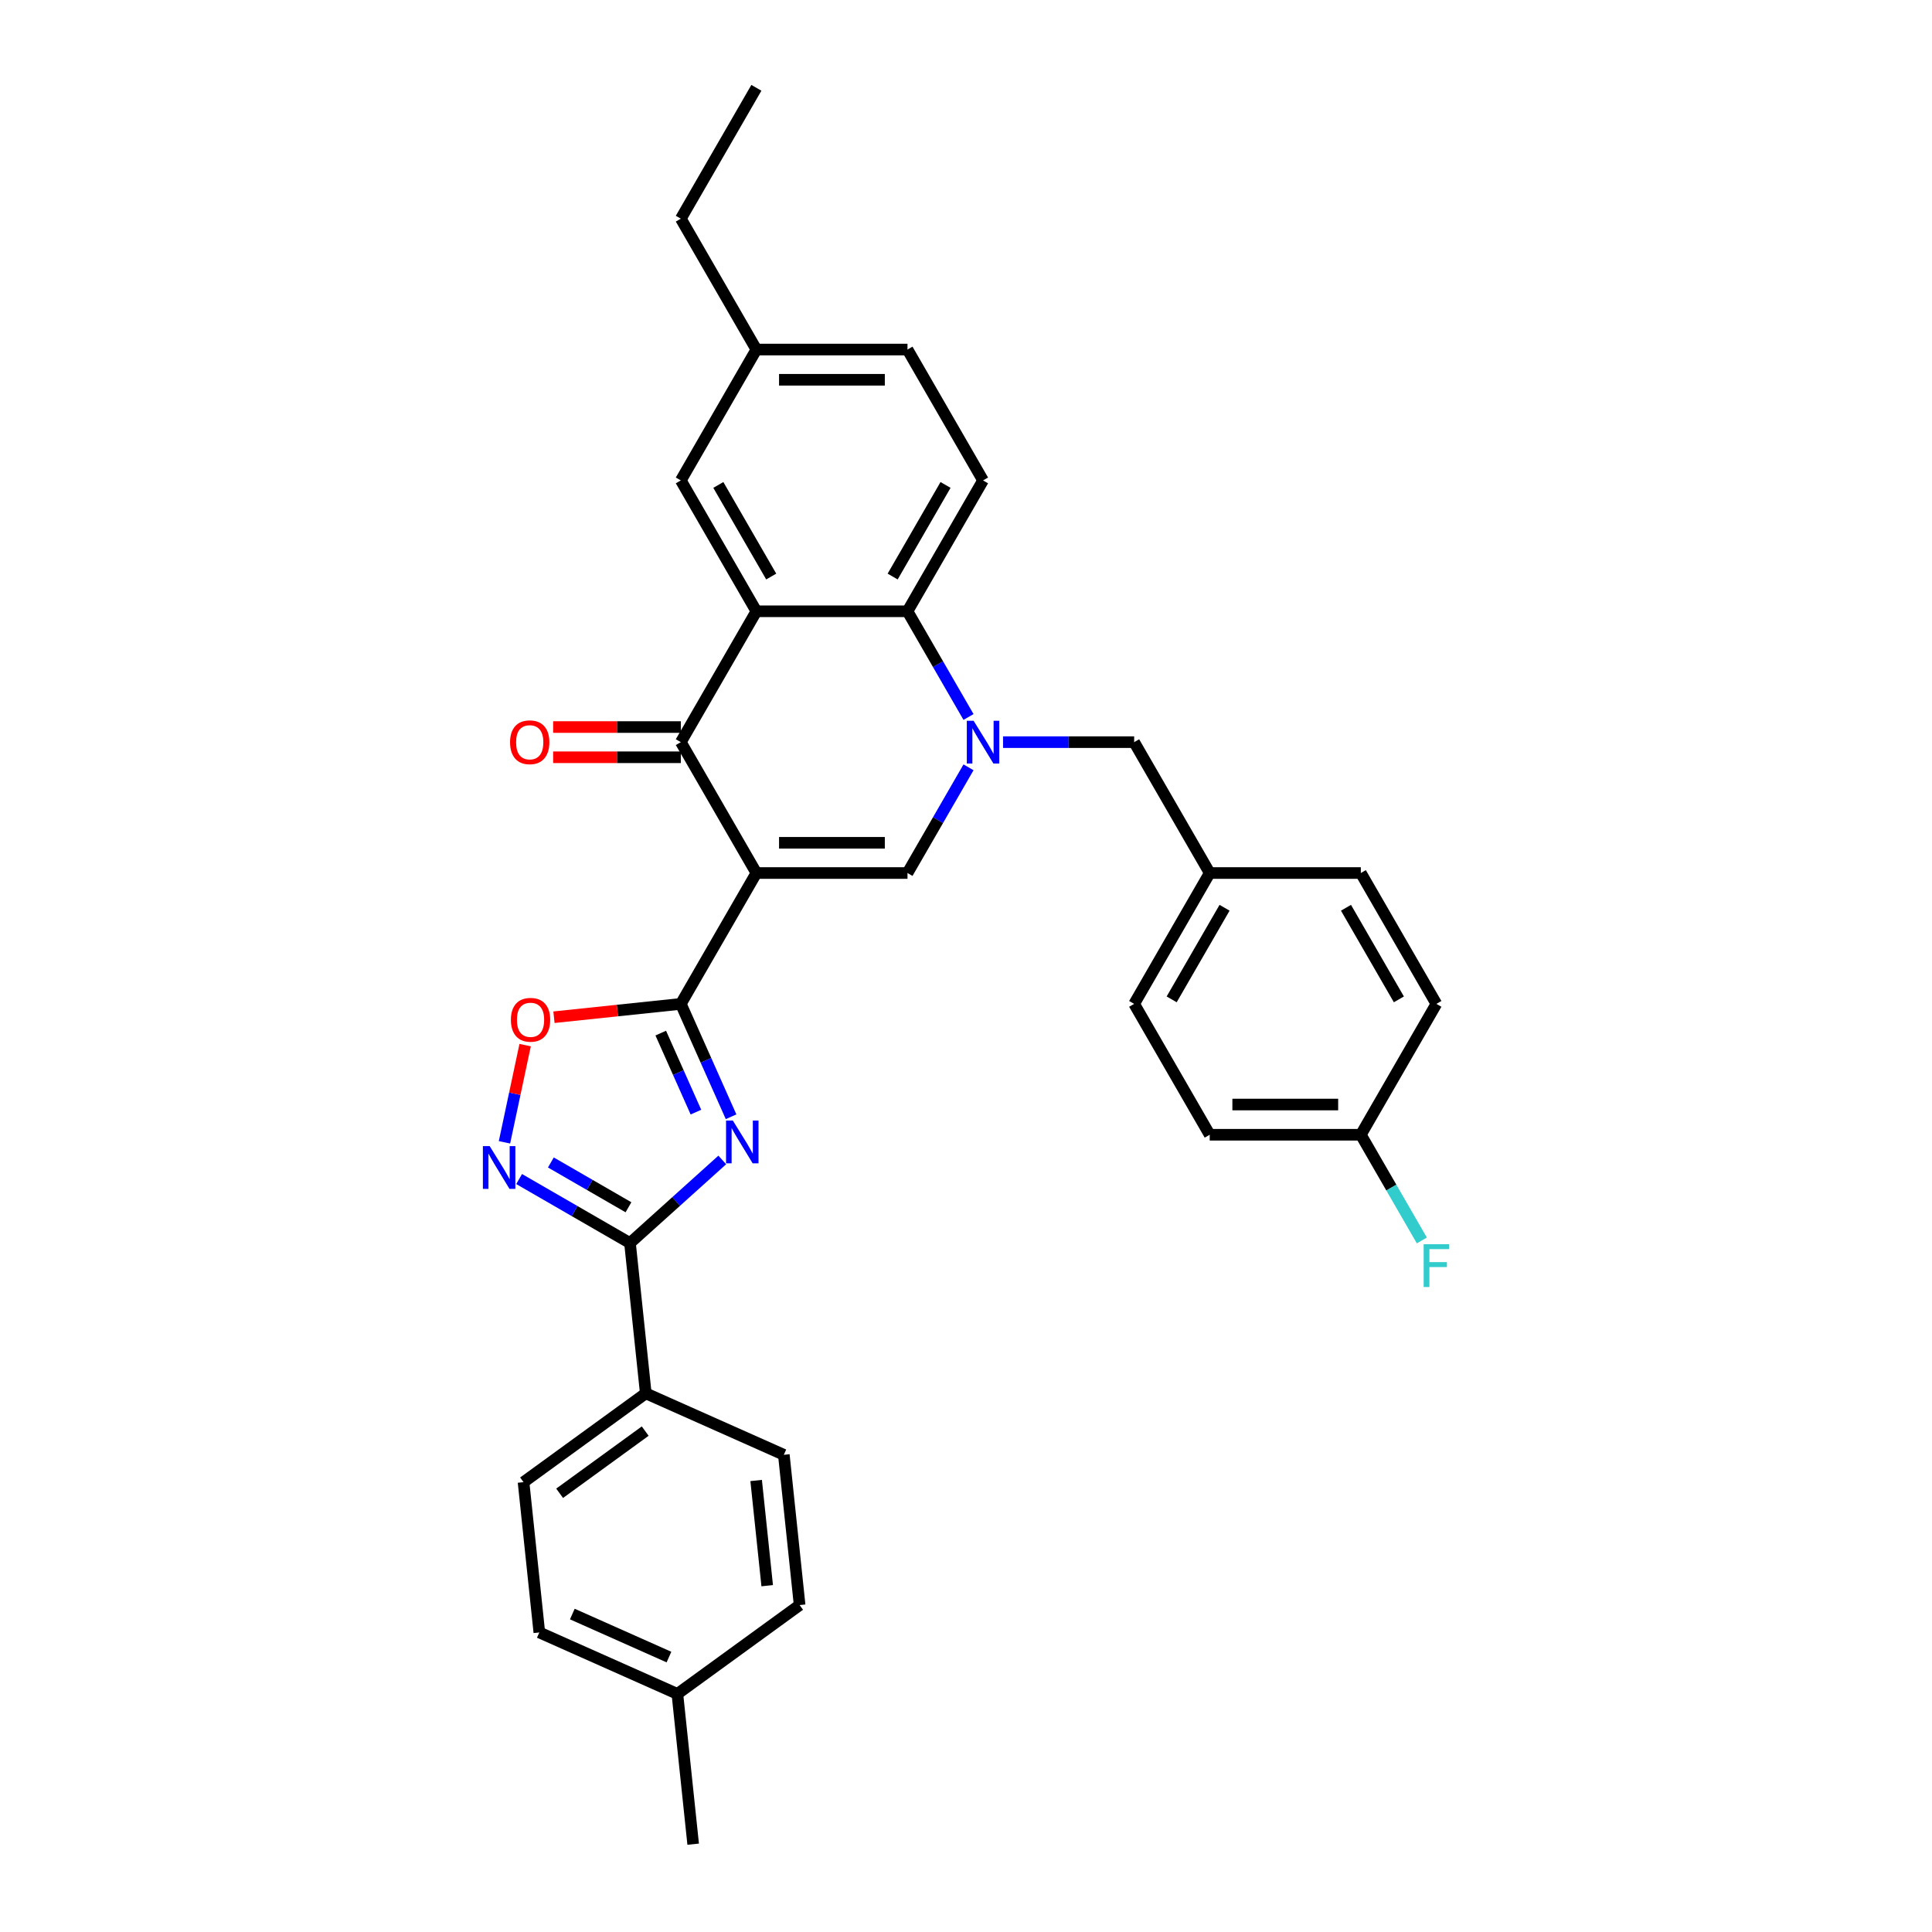 <?xml version='1.0' encoding='iso-8859-1'?>
<svg version='1.1' baseProfile='full'
              xmlns='http://www.w3.org/2000/svg'
                      xmlns:rdkit='http://www.rdkit.org/xml'
                      xmlns:xlink='http://www.w3.org/1999/xlink'
                  xml:space='preserve'
width='1000px' height='1000px' viewBox='0 0 1000 1000'>
<!-- END OF HEADER -->
<rect style='opacity:1.0;fill:#FFFFFF;stroke:none' width='1000' height='1000' x='0' y='0'> </rect>
<path class='bond-0' d='M 391.501,451.873 L 352.394,519.609' style='fill:none;fill-rule:evenodd;stroke:#000000;stroke-width:6px;stroke-linecap:butt;stroke-linejoin:miter;stroke-opacity:1' />
<path class='bond-4' d='M 391.501,451.873 L 352.394,384.136' style='fill:none;fill-rule:evenodd;stroke:#000000;stroke-width:6px;stroke-linecap:butt;stroke-linejoin:miter;stroke-opacity:1' />
<path class='bond-5' d='M 391.501,451.873 L 469.716,451.873' style='fill:none;fill-rule:evenodd;stroke:#000000;stroke-width:6px;stroke-linecap:butt;stroke-linejoin:miter;stroke-opacity:1' />
<path class='bond-5' d='M 403.233,436.23 L 457.984,436.23' style='fill:none;fill-rule:evenodd;stroke:#000000;stroke-width:6px;stroke-linecap:butt;stroke-linejoin:miter;stroke-opacity:1' />
<path class='bond-1' d='M 352.394,519.609 L 365.399,548.82' style='fill:none;fill-rule:evenodd;stroke:#000000;stroke-width:6px;stroke-linecap:butt;stroke-linejoin:miter;stroke-opacity:1' />
<path class='bond-1' d='M 365.399,548.82 L 378.405,578.032' style='fill:none;fill-rule:evenodd;stroke:#0000FF;stroke-width:6px;stroke-linecap:butt;stroke-linejoin:miter;stroke-opacity:1' />
<path class='bond-1' d='M 342.005,534.735 L 351.109,555.183' style='fill:none;fill-rule:evenodd;stroke:#000000;stroke-width:6px;stroke-linecap:butt;stroke-linejoin:miter;stroke-opacity:1' />
<path class='bond-1' d='M 351.109,555.183 L 360.213,575.631' style='fill:none;fill-rule:evenodd;stroke:#0000FF;stroke-width:6px;stroke-linecap:butt;stroke-linejoin:miter;stroke-opacity:1' />
<path class='bond-9' d='M 352.394,519.609 L 319.562,523.06' style='fill:none;fill-rule:evenodd;stroke:#000000;stroke-width:6px;stroke-linecap:butt;stroke-linejoin:miter;stroke-opacity:1' />
<path class='bond-9' d='M 319.562,523.06 L 286.73,526.511' style='fill:none;fill-rule:evenodd;stroke:#FF0000;stroke-width:6px;stroke-linecap:butt;stroke-linejoin:miter;stroke-opacity:1' />
<path class='bond-6' d='M 373.851,600.387 L 349.966,621.893' style='fill:none;fill-rule:evenodd;stroke:#0000FF;stroke-width:6px;stroke-linecap:butt;stroke-linejoin:miter;stroke-opacity:1' />
<path class='bond-6' d='M 349.966,621.893 L 326.081,643.398' style='fill:none;fill-rule:evenodd;stroke:#000000;stroke-width:6px;stroke-linecap:butt;stroke-linejoin:miter;stroke-opacity:1' />
<path class='bond-2' d='M 501.301,397.167 L 485.509,424.52' style='fill:none;fill-rule:evenodd;stroke:#0000FF;stroke-width:6px;stroke-linecap:butt;stroke-linejoin:miter;stroke-opacity:1' />
<path class='bond-2' d='M 485.509,424.52 L 469.716,451.873' style='fill:none;fill-rule:evenodd;stroke:#000000;stroke-width:6px;stroke-linecap:butt;stroke-linejoin:miter;stroke-opacity:1' />
<path class='bond-7' d='M 501.301,371.106 L 485.509,343.753' style='fill:none;fill-rule:evenodd;stroke:#0000FF;stroke-width:6px;stroke-linecap:butt;stroke-linejoin:miter;stroke-opacity:1' />
<path class='bond-7' d='M 485.509,343.753 L 469.716,316.4' style='fill:none;fill-rule:evenodd;stroke:#000000;stroke-width:6px;stroke-linecap:butt;stroke-linejoin:miter;stroke-opacity:1' />
<path class='bond-10' d='M 519.18,384.136 L 553.109,384.136' style='fill:none;fill-rule:evenodd;stroke:#0000FF;stroke-width:6px;stroke-linecap:butt;stroke-linejoin:miter;stroke-opacity:1' />
<path class='bond-10' d='M 553.109,384.136 L 587.039,384.136' style='fill:none;fill-rule:evenodd;stroke:#000000;stroke-width:6px;stroke-linecap:butt;stroke-linejoin:miter;stroke-opacity:1' />
<path class='bond-3' d='M 391.501,316.4 L 352.394,384.136' style='fill:none;fill-rule:evenodd;stroke:#000000;stroke-width:6px;stroke-linecap:butt;stroke-linejoin:miter;stroke-opacity:1' />
<path class='bond-12' d='M 391.501,316.4 L 352.394,248.664' style='fill:none;fill-rule:evenodd;stroke:#000000;stroke-width:6px;stroke-linecap:butt;stroke-linejoin:miter;stroke-opacity:1' />
<path class='bond-12' d='M 399.182,298.418 L 371.807,251.003' style='fill:none;fill-rule:evenodd;stroke:#000000;stroke-width:6px;stroke-linecap:butt;stroke-linejoin:miter;stroke-opacity:1' />
<path class='bond-32' d='M 391.501,316.4 L 469.716,316.4' style='fill:none;fill-rule:evenodd;stroke:#000000;stroke-width:6px;stroke-linecap:butt;stroke-linejoin:miter;stroke-opacity:1' />
<path class='bond-14' d='M 352.394,376.315 L 319.348,376.315' style='fill:none;fill-rule:evenodd;stroke:#000000;stroke-width:6px;stroke-linecap:butt;stroke-linejoin:miter;stroke-opacity:1' />
<path class='bond-14' d='M 319.348,376.315 L 286.302,376.315' style='fill:none;fill-rule:evenodd;stroke:#FF0000;stroke-width:6px;stroke-linecap:butt;stroke-linejoin:miter;stroke-opacity:1' />
<path class='bond-14' d='M 352.394,391.958 L 319.348,391.958' style='fill:none;fill-rule:evenodd;stroke:#000000;stroke-width:6px;stroke-linecap:butt;stroke-linejoin:miter;stroke-opacity:1' />
<path class='bond-14' d='M 319.348,391.958 L 286.302,391.958' style='fill:none;fill-rule:evenodd;stroke:#FF0000;stroke-width:6px;stroke-linecap:butt;stroke-linejoin:miter;stroke-opacity:1' />
<path class='bond-13' d='M 326.081,643.398 L 334.257,721.185' style='fill:none;fill-rule:evenodd;stroke:#000000;stroke-width:6px;stroke-linecap:butt;stroke-linejoin:miter;stroke-opacity:1' />
<path class='bond-33' d='M 326.081,643.398 L 297.391,626.834' style='fill:none;fill-rule:evenodd;stroke:#000000;stroke-width:6px;stroke-linecap:butt;stroke-linejoin:miter;stroke-opacity:1' />
<path class='bond-33' d='M 297.391,626.834 L 268.701,610.27' style='fill:none;fill-rule:evenodd;stroke:#0000FF;stroke-width:6px;stroke-linecap:butt;stroke-linejoin:miter;stroke-opacity:1' />
<path class='bond-33' d='M 325.296,624.882 L 305.212,613.287' style='fill:none;fill-rule:evenodd;stroke:#000000;stroke-width:6px;stroke-linecap:butt;stroke-linejoin:miter;stroke-opacity:1' />
<path class='bond-33' d='M 305.212,613.287 L 285.129,601.692' style='fill:none;fill-rule:evenodd;stroke:#0000FF;stroke-width:6px;stroke-linecap:butt;stroke-linejoin:miter;stroke-opacity:1' />
<path class='bond-11' d='M 469.716,316.4 L 508.824,248.664' style='fill:none;fill-rule:evenodd;stroke:#000000;stroke-width:6px;stroke-linecap:butt;stroke-linejoin:miter;stroke-opacity:1' />
<path class='bond-11' d='M 462.035,298.418 L 489.411,251.003' style='fill:none;fill-rule:evenodd;stroke:#000000;stroke-width:6px;stroke-linecap:butt;stroke-linejoin:miter;stroke-opacity:1' />
<path class='bond-8' d='M 261.115,591.26 L 266.461,566.106' style='fill:none;fill-rule:evenodd;stroke:#0000FF;stroke-width:6px;stroke-linecap:butt;stroke-linejoin:miter;stroke-opacity:1' />
<path class='bond-8' d='M 266.461,566.106 L 271.808,540.952' style='fill:none;fill-rule:evenodd;stroke:#FF0000;stroke-width:6px;stroke-linecap:butt;stroke-linejoin:miter;stroke-opacity:1' />
<path class='bond-17' d='M 587.039,384.136 L 626.147,451.873' style='fill:none;fill-rule:evenodd;stroke:#000000;stroke-width:6px;stroke-linecap:butt;stroke-linejoin:miter;stroke-opacity:1' />
<path class='bond-19' d='M 508.824,248.664 L 469.716,180.927' style='fill:none;fill-rule:evenodd;stroke:#000000;stroke-width:6px;stroke-linecap:butt;stroke-linejoin:miter;stroke-opacity:1' />
<path class='bond-18' d='M 352.394,248.664 L 391.501,180.927' style='fill:none;fill-rule:evenodd;stroke:#000000;stroke-width:6px;stroke-linecap:butt;stroke-linejoin:miter;stroke-opacity:1' />
<path class='bond-15' d='M 334.257,721.185 L 270.98,767.159' style='fill:none;fill-rule:evenodd;stroke:#000000;stroke-width:6px;stroke-linecap:butt;stroke-linejoin:miter;stroke-opacity:1' />
<path class='bond-15' d='M 333.96,740.737 L 289.666,772.918' style='fill:none;fill-rule:evenodd;stroke:#000000;stroke-width:6px;stroke-linecap:butt;stroke-linejoin:miter;stroke-opacity:1' />
<path class='bond-16' d='M 334.257,721.185 L 405.71,752.998' style='fill:none;fill-rule:evenodd;stroke:#000000;stroke-width:6px;stroke-linecap:butt;stroke-linejoin:miter;stroke-opacity:1' />
<path class='bond-21' d='M 270.98,767.159 L 279.155,844.946' style='fill:none;fill-rule:evenodd;stroke:#000000;stroke-width:6px;stroke-linecap:butt;stroke-linejoin:miter;stroke-opacity:1' />
<path class='bond-22' d='M 405.71,752.998 L 413.886,830.785' style='fill:none;fill-rule:evenodd;stroke:#000000;stroke-width:6px;stroke-linecap:butt;stroke-linejoin:miter;stroke-opacity:1' />
<path class='bond-22' d='M 391.379,766.301 L 397.102,820.752' style='fill:none;fill-rule:evenodd;stroke:#000000;stroke-width:6px;stroke-linecap:butt;stroke-linejoin:miter;stroke-opacity:1' />
<path class='bond-25' d='M 626.147,451.873 L 704.362,451.873' style='fill:none;fill-rule:evenodd;stroke:#000000;stroke-width:6px;stroke-linecap:butt;stroke-linejoin:miter;stroke-opacity:1' />
<path class='bond-26' d='M 626.147,451.873 L 587.039,519.609' style='fill:none;fill-rule:evenodd;stroke:#000000;stroke-width:6px;stroke-linecap:butt;stroke-linejoin:miter;stroke-opacity:1' />
<path class='bond-26' d='M 633.828,469.855 L 606.453,517.27' style='fill:none;fill-rule:evenodd;stroke:#000000;stroke-width:6px;stroke-linecap:butt;stroke-linejoin:miter;stroke-opacity:1' />
<path class='bond-29' d='M 391.501,180.927 L 352.394,113.191' style='fill:none;fill-rule:evenodd;stroke:#000000;stroke-width:6px;stroke-linecap:butt;stroke-linejoin:miter;stroke-opacity:1' />
<path class='bond-34' d='M 391.501,180.927 L 469.716,180.927' style='fill:none;fill-rule:evenodd;stroke:#000000;stroke-width:6px;stroke-linecap:butt;stroke-linejoin:miter;stroke-opacity:1' />
<path class='bond-34' d='M 403.233,196.57 L 457.984,196.57' style='fill:none;fill-rule:evenodd;stroke:#000000;stroke-width:6px;stroke-linecap:butt;stroke-linejoin:miter;stroke-opacity:1' />
<path class='bond-20' d='M 704.362,587.345 L 626.147,587.345' style='fill:none;fill-rule:evenodd;stroke:#000000;stroke-width:6px;stroke-linecap:butt;stroke-linejoin:miter;stroke-opacity:1' />
<path class='bond-20' d='M 692.63,571.702 L 637.879,571.702' style='fill:none;fill-rule:evenodd;stroke:#000000;stroke-width:6px;stroke-linecap:butt;stroke-linejoin:miter;stroke-opacity:1' />
<path class='bond-24' d='M 704.362,587.345 L 720.154,614.698' style='fill:none;fill-rule:evenodd;stroke:#000000;stroke-width:6px;stroke-linecap:butt;stroke-linejoin:miter;stroke-opacity:1' />
<path class='bond-24' d='M 720.154,614.698 L 735.946,642.051' style='fill:none;fill-rule:evenodd;stroke:#33CCCC;stroke-width:6px;stroke-linecap:butt;stroke-linejoin:miter;stroke-opacity:1' />
<path class='bond-35' d='M 704.362,587.345 L 743.47,519.609' style='fill:none;fill-rule:evenodd;stroke:#000000;stroke-width:6px;stroke-linecap:butt;stroke-linejoin:miter;stroke-opacity:1' />
<path class='bond-36' d='M 279.155,844.946 L 350.608,876.759' style='fill:none;fill-rule:evenodd;stroke:#000000;stroke-width:6px;stroke-linecap:butt;stroke-linejoin:miter;stroke-opacity:1' />
<path class='bond-36' d='M 296.236,835.427 L 346.253,857.696' style='fill:none;fill-rule:evenodd;stroke:#000000;stroke-width:6px;stroke-linecap:butt;stroke-linejoin:miter;stroke-opacity:1' />
<path class='bond-23' d='M 413.886,830.785 L 350.608,876.759' style='fill:none;fill-rule:evenodd;stroke:#000000;stroke-width:6px;stroke-linecap:butt;stroke-linejoin:miter;stroke-opacity:1' />
<path class='bond-30' d='M 350.608,876.759 L 358.784,954.545' style='fill:none;fill-rule:evenodd;stroke:#000000;stroke-width:6px;stroke-linecap:butt;stroke-linejoin:miter;stroke-opacity:1' />
<path class='bond-28' d='M 704.362,451.873 L 743.47,519.609' style='fill:none;fill-rule:evenodd;stroke:#000000;stroke-width:6px;stroke-linecap:butt;stroke-linejoin:miter;stroke-opacity:1' />
<path class='bond-28' d='M 696.681,469.855 L 724.056,517.27' style='fill:none;fill-rule:evenodd;stroke:#000000;stroke-width:6px;stroke-linecap:butt;stroke-linejoin:miter;stroke-opacity:1' />
<path class='bond-27' d='M 587.039,519.609 L 626.147,587.345' style='fill:none;fill-rule:evenodd;stroke:#000000;stroke-width:6px;stroke-linecap:butt;stroke-linejoin:miter;stroke-opacity:1' />
<path class='bond-31' d='M 352.394,113.191 L 391.501,45.455' style='fill:none;fill-rule:evenodd;stroke:#000000;stroke-width:6px;stroke-linecap:butt;stroke-linejoin:miter;stroke-opacity:1' />
<path  class='atom-2' d='M 379.31 579.987
L 386.569 591.719
Q 387.288 592.877, 388.446 594.973
Q 389.603 597.069, 389.666 597.194
L 389.666 579.987
L 392.607 579.987
L 392.607 602.138
L 389.572 602.138
L 381.782 589.31
Q 380.875 587.809, 379.905 586.088
Q 378.966 584.367, 378.685 583.835
L 378.685 602.138
L 375.806 602.138
L 375.806 579.987
L 379.31 579.987
' fill='#0000FF'/>
<path  class='atom-3' d='M 503.928 373.061
L 511.186 384.793
Q 511.906 385.951, 513.063 388.047
Q 514.221 390.143, 514.283 390.268
L 514.283 373.061
L 517.224 373.061
L 517.224 395.212
L 514.19 395.212
L 506.399 382.384
Q 505.492 380.883, 504.522 379.162
Q 503.584 377.441, 503.302 376.909
L 503.302 395.212
L 500.424 395.212
L 500.424 373.061
L 503.928 373.061
' fill='#0000FF'/>
<path  class='atom-9' d='M 253.449 593.216
L 260.707 604.948
Q 261.427 606.105, 262.584 608.202
Q 263.742 610.298, 263.804 610.423
L 263.804 593.216
L 266.745 593.216
L 266.745 615.366
L 263.711 615.366
L 255.92 602.539
Q 255.013 601.037, 254.043 599.316
Q 253.105 597.596, 252.823 597.064
L 252.823 615.366
L 249.945 615.366
L 249.945 593.216
L 253.449 593.216
' fill='#0000FF'/>
<path  class='atom-10' d='M 264.439 527.847
Q 264.439 522.529, 267.067 519.557
Q 269.695 516.584, 274.607 516.584
Q 279.519 516.584, 282.147 519.557
Q 284.775 522.529, 284.775 527.847
Q 284.775 533.229, 282.115 536.295
Q 279.456 539.329, 274.607 539.329
Q 269.726 539.329, 267.067 536.295
Q 264.439 533.26, 264.439 527.847
M 274.607 536.827
Q 277.986 536.827, 279.8 534.574
Q 281.646 532.29, 281.646 527.847
Q 281.646 523.499, 279.8 521.309
Q 277.986 519.087, 274.607 519.087
Q 271.228 519.087, 269.382 521.277
Q 267.567 523.467, 267.567 527.847
Q 267.567 532.321, 269.382 534.574
Q 271.228 536.827, 274.607 536.827
' fill='#FF0000'/>
<path  class='atom-15' d='M 264.01 384.199
Q 264.01 378.88, 266.638 375.908
Q 269.266 372.936, 274.178 372.936
Q 279.09 372.936, 281.718 375.908
Q 284.346 378.88, 284.346 384.199
Q 284.346 389.58, 281.687 392.646
Q 279.028 395.681, 274.178 395.681
Q 269.298 395.681, 266.638 392.646
Q 264.01 389.611, 264.01 384.199
M 274.178 393.178
Q 277.557 393.178, 279.372 390.925
Q 281.218 388.642, 281.218 384.199
Q 281.218 379.85, 279.372 377.66
Q 277.557 375.439, 274.178 375.439
Q 270.799 375.439, 268.954 377.629
Q 267.139 379.819, 267.139 384.199
Q 267.139 388.673, 268.954 390.925
Q 270.799 393.178, 274.178 393.178
' fill='#FF0000'/>
<path  class='atom-25' d='M 736.884 644.007
L 750.055 644.007
L 750.055 646.541
L 739.856 646.541
L 739.856 653.267
L 748.929 653.267
L 748.929 655.833
L 739.856 655.833
L 739.856 666.157
L 736.884 666.157
L 736.884 644.007
' fill='#33CCCC'/>
</svg>
